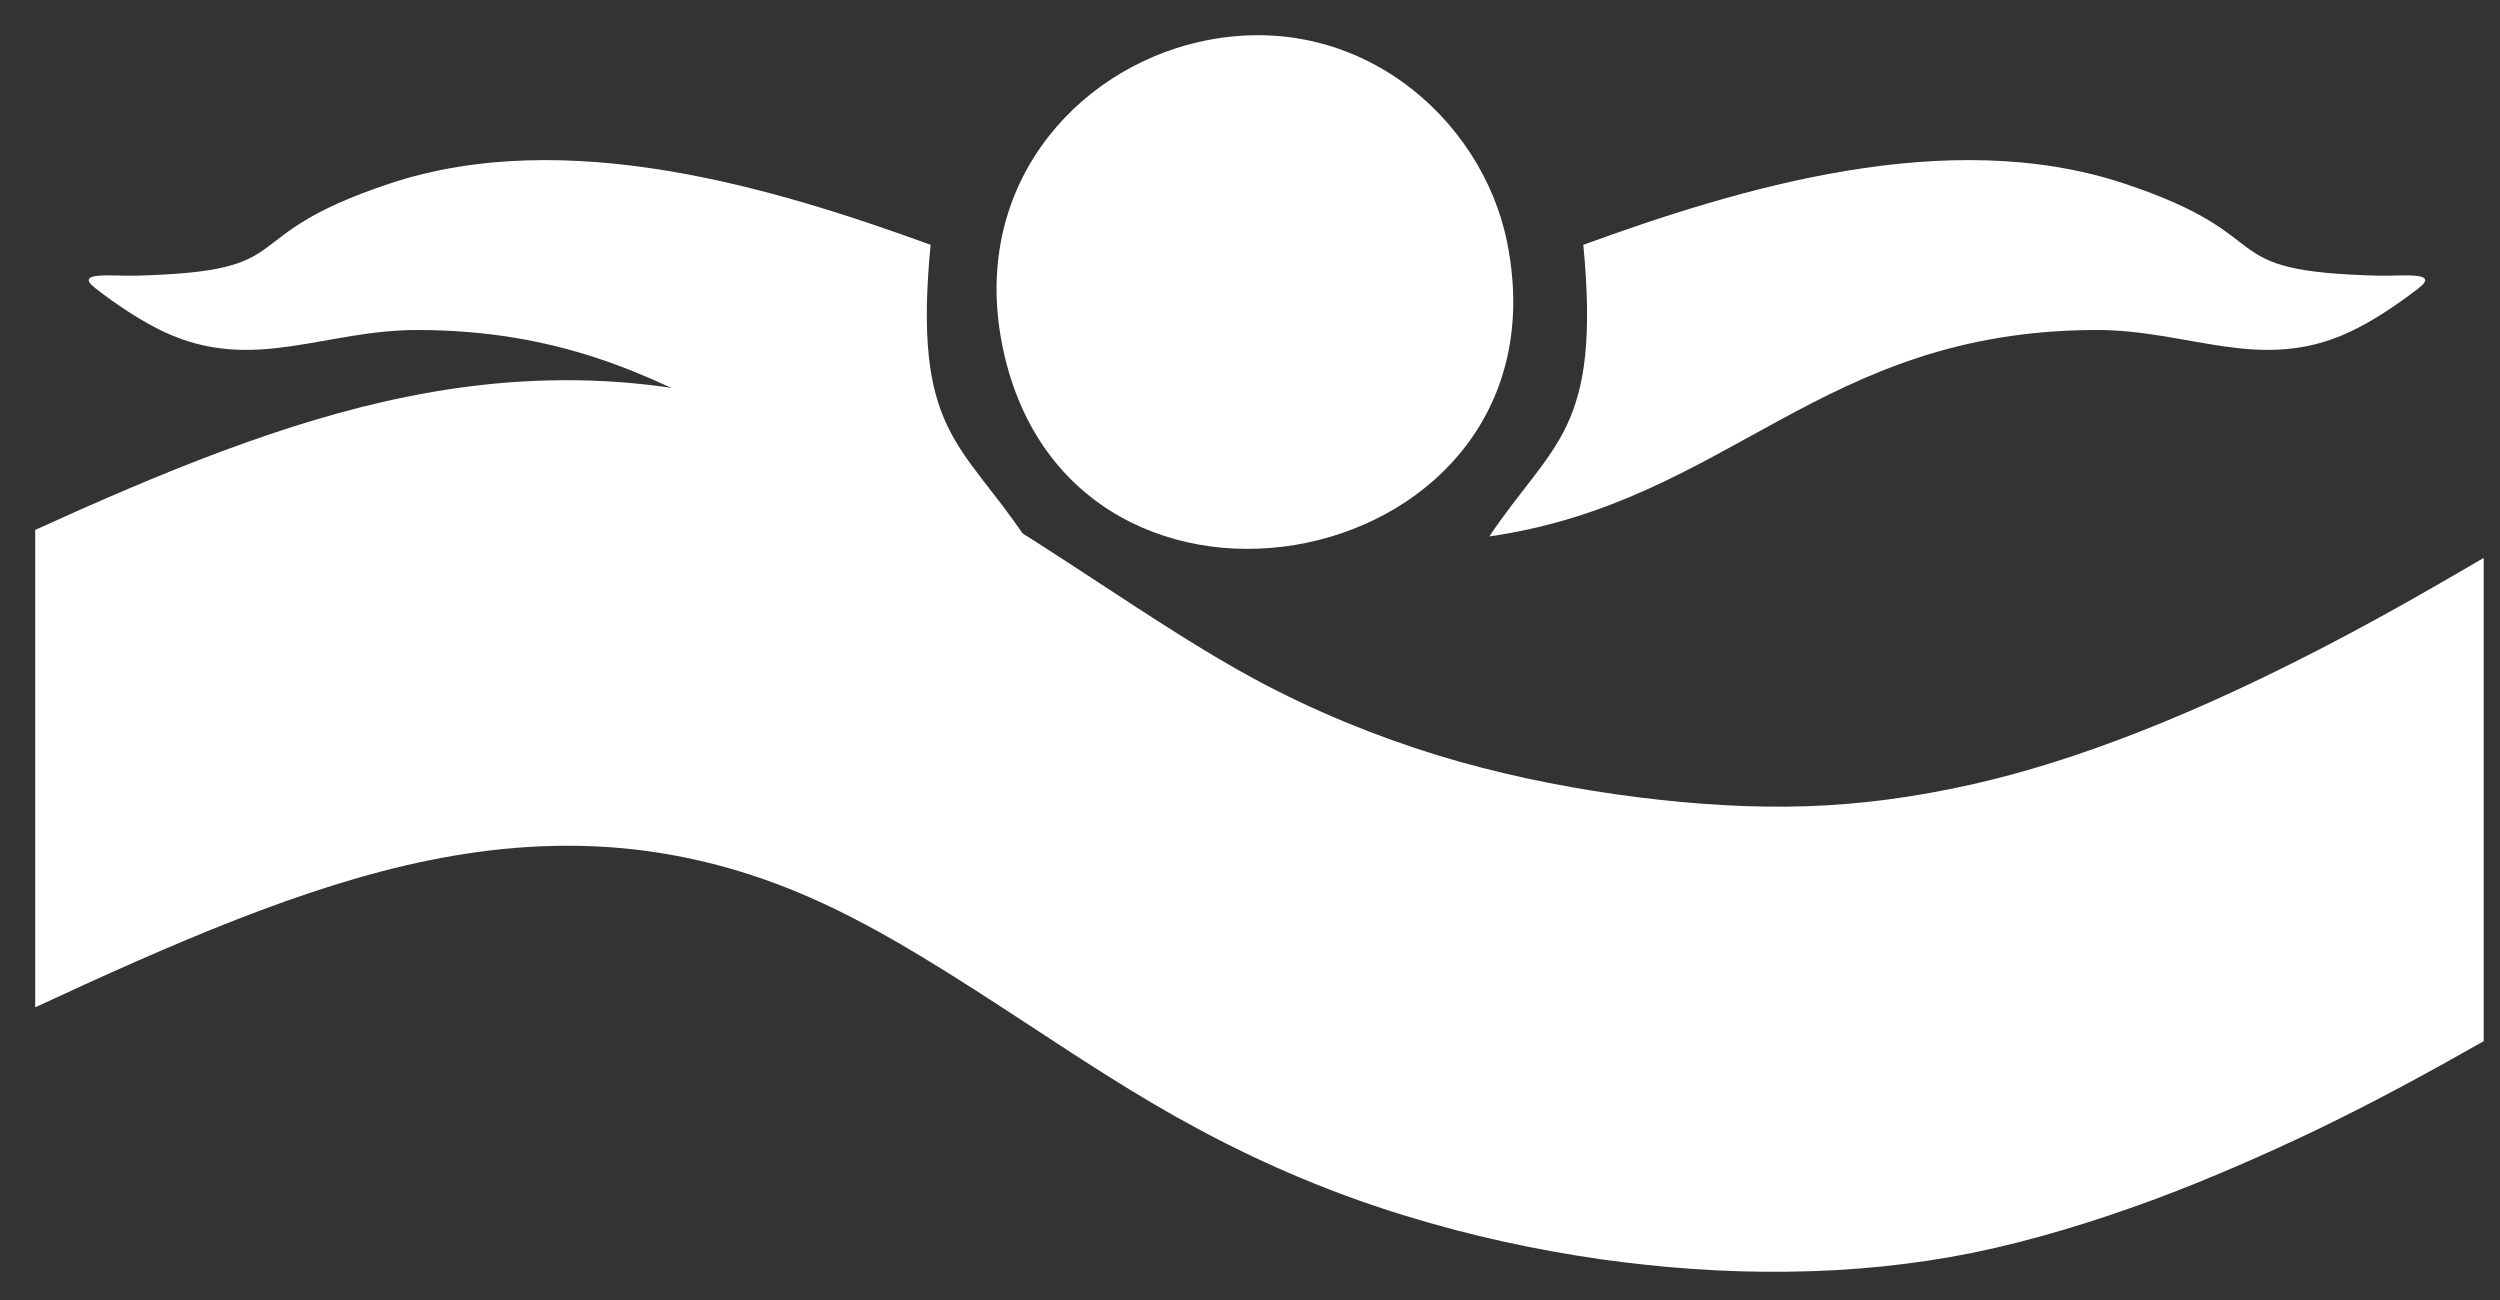 <?xml version="1.0" encoding="UTF-8"?> <svg xmlns="http://www.w3.org/2000/svg" width="50" height="26" viewBox="0 0 50 26" fill="none"><rect x="0" y="0" width="50" height="26" fill="#333333" stroke="none"/><path d="M23.97 0.841C21.495 1.409 19.374 3.765 20.063 6.99C21.457 13.505 31.483 11.501 30.142 4.844C29.638 2.341 27.106 0.124 23.97 0.841Z" fill="white"></path><path d="M0.704 10.598C3.208 9.459 5.7 8.424 8.144 7.934C9.673 7.623 11.192 7.526 12.695 7.668C14.202 7.811 15.678 8.192 17.12 8.83C18.765 9.548 20.354 10.594 21.936 11.628C23.017 12.336 24.099 13.046 25.08 13.575C26.285 14.226 27.509 14.72 28.729 15.099C29.918 15.463 31.127 15.715 32.319 15.886C33.536 16.058 34.675 16.143 35.737 16.133C36.809 16.124 37.891 16.007 39.012 15.779C40.13 15.556 41.226 15.221 42.252 14.84C43.304 14.452 44.334 13.998 45.285 13.539C46.936 12.743 48.325 11.947 49.674 11.158V20.823C48.631 21.416 47.54 22.015 46.303 22.611C45.307 23.085 44.209 23.572 43.045 24.004C41.861 24.439 40.64 24.814 39.451 25.056C38.27 25.294 37.045 25.42 35.765 25.434C34.484 25.451 33.24 25.356 32.007 25.184C30.745 25.002 29.429 24.724 28.064 24.302C26.72 23.888 25.343 23.324 23.953 22.574C22.772 21.941 21.684 21.224 20.596 20.511C19.134 19.556 17.658 18.587 16.187 17.944C14.967 17.41 13.733 17.088 12.487 16.968C11.226 16.848 9.93 16.932 8.579 17.207C6.08 17.712 3.4 18.896 0.704 20.146V10.598Z" fill="white"></path><path fill-rule="evenodd" clip-rule="evenodd" d="M31.666 4.896C32.025 8.628 31.057 8.836 29.786 10.729C34.608 10.03 36.386 6.613 41.916 6.6C43.785 6.594 45.212 7.469 46.987 6.642C47.414 6.444 47.906 6.126 48.374 5.762C48.813 5.422 48.023 5.525 47.584 5.514C44.134 5.429 45.739 4.754 42.488 3.672C38.95 2.495 34.777 3.765 31.666 4.896Z" fill="white"></path><path fill-rule="evenodd" clip-rule="evenodd" d="M18.612 4.896C18.252 8.628 19.221 8.836 20.492 10.729C15.671 10.03 13.892 6.613 8.363 6.6C6.493 6.594 5.066 7.469 3.29 6.642C2.864 6.444 2.372 6.126 1.904 5.762C1.465 5.422 2.254 5.525 2.693 5.514C6.144 5.429 4.538 4.754 7.791 3.672C11.328 2.495 15.501 3.765 18.612 4.896Z" fill="white"></path></svg> 